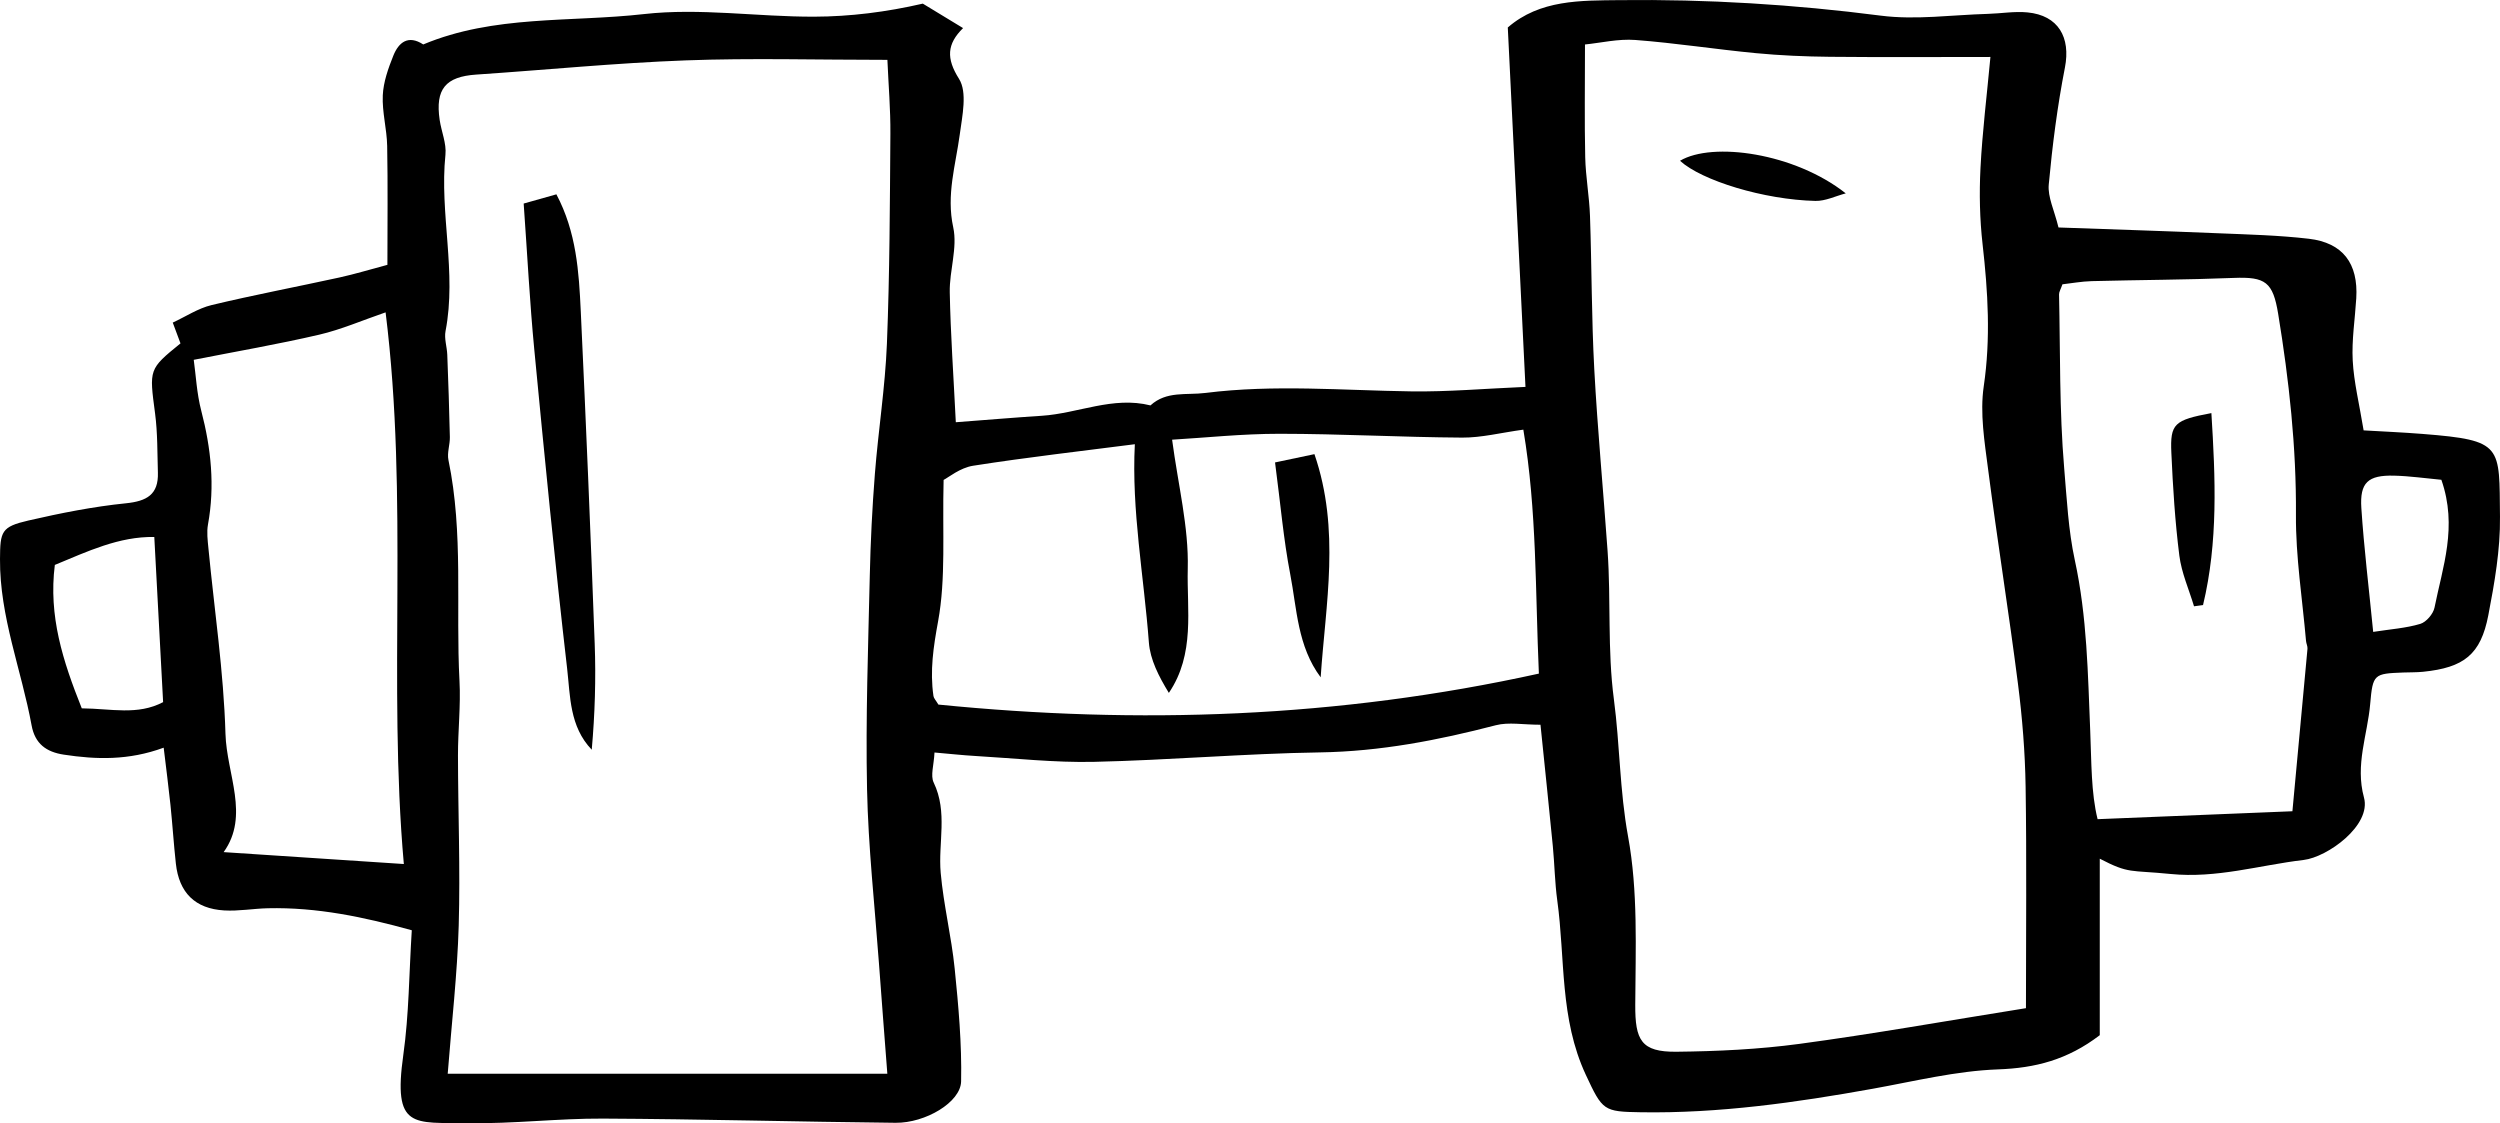 <?xml version="1.0" encoding="UTF-8"?>
<svg xmlns="http://www.w3.org/2000/svg" version="1.1" viewBox="0 0 595.065 267.359">
  <!-- Generator: Adobe Illustrator 28.6.0, SVG Export Plug-In . SVG Version: 1.2.0 Build 709)  -->
  <g>
    <g id="Layer_1">
      <g>
        <path d="M576.716,103.291c-4.874-.386-9.761-.593-14.111-.851-1.042-6.359-2.322-11.459-2.596-16.613-.262-4.914.546-9.883.845-14.83.499-8.267-3.167-13.218-11.298-14.167-7.182-.838-14.448-1.013-21.683-1.313-12.817-.531-25.638-.936-37.899-1.373-.993-4.101-2.593-7.245-2.318-10.216.863-9.323,2.052-18.655,3.848-27.84,1.405-7.183-1.552-12.432-8.916-13.139-3.107-.299-6.29.266-9.441.352-8.503.234-17.146,1.495-25.485.419C426.994,1.052,406.283-.212,385.497.029c-9.274.107-18.972-.127-26.604,6.513,1.425,28.962,2.833,57.592,4.209,85.549-9.766.415-18.478,1.191-27.177,1.068-16.34-.23-32.65-1.69-49.009.372-4.535.572-9.26-.529-13.077,2.967-8.918-2.245-17.228,1.907-25.882,2.469-6.711.435-13.413,1.003-20.451,1.537-.554-11.229-1.253-21.075-1.44-30.93-.098-5.161,1.883-10.594.828-15.45-1.689-7.775.576-14.794,1.558-22.146.59-4.416,1.833-10.017-.185-13.213-3.07-4.863-2.889-8.272.966-12.079-3.751-2.278-6.667-4.05-9.583-5.821-8.693,2.005-17.276,3.081-25.862,3.107-13.513.041-27.199-2.123-40.502-.62-17.533,1.982-35.698.174-52.545,7.229-3.579-2.342-5.847-.5-7.119,2.668-1.209,3.014-2.363,6.253-2.51,9.44-.184,3.985.967,8.013,1.044,12.032.178,9.35.057,18.706.057,28.319-4.121,1.096-7.728,2.2-11.4,3.005-10.141,2.223-20.35,4.148-30.441,6.57-3.217.772-6.148,2.734-9.253,4.172.796,2.137,1.322,3.552,1.843,4.949-7.589,6.161-7.44,6.141-6.05,16.675.613,4.645.529,9.387.671,14.087.158,5.219-2.621,6.793-7.623,7.301-7.785.79-15.53,2.338-23.171,4.092C.289,125.386.041,126.485,0,133.087c-.082,13.709,5.102,26.367,7.522,39.57.802,4.375,3.483,6.332,7.659,6.968,7.733,1.177,15.411,1.416,23.779-1.658.605,5.066,1.169,9.332,1.612,13.61.482,4.658.778,9.336,1.289,13.991.758,6.91,4.559,10.729,11.51,11.14,3.439.203,6.92-.442,10.386-.521,11.649-.267,22.865,2.073,34.259,5.241-.652,10.275-.663,20.05-2.014,29.636-2.512,17.832,2.349,16.078,15.438,16.281,10.684.166,21.386-1.143,32.077-1.092,23.219.112,46.435.763,69.654,1.002,7.077.073,15.496-4.871,15.599-9.861.185-8.952-.63-17.958-1.536-26.89-.773-7.613-2.646-15.118-3.323-22.734-.634-7.138,1.724-14.448-1.67-21.501-.809-1.68.058-4.166.193-7.153,3.626.314,6.671.652,9.725.828,9.415.541,18.846,1.607,28.247,1.396,17.942-.403,35.86-1.974,53.801-2.251,14.325-.222,28.09-2.891,41.834-6.463,3.055-.794,6.493-.117,10.634-.117,1.045,10.232,2.029,19.553,2.935,28.88.419,4.315.471,8.674,1.062,12.961,1.91,13.864.537,28.067,6.8,41.501,3.98,8.538,4.21,8.753,13.07,8.896,18.569.299,36.967-2.309,55.247-5.6,9.897-1.782,19.811-4.241,29.783-4.604,8.842-.322,16.514-2.245,24.227-8.141v-42.01c7.044,3.669,7.145,2.665,16.847,3.638,10.965,1.1,21.179-2.1,31.692-3.34,5.65-.667,16.163-8.215,14.35-14.856-2.134-7.814.838-14.878,1.477-22.262.62-7.16.911-7.226,7.879-7.497,1.571-.061,3.151-.017,4.711-.175,9.715-.988,13.726-4.087,15.529-13.46,1.482-7.706,2.866-15.605,2.777-23.401-.193-16.988.826-18.228-18.345-19.747ZM19.465,168.603c-4.515-11.303-7.949-21.975-6.414-34.137,7.767-3.207,15.296-6.801,23.675-6.65.715,13.4,1.402,26.254,2.099,39.31-6.093,3.203-12.333,1.541-19.36,1.477ZM53.235,202.826c6.23-8.67.712-18.523.433-28.173-.427-14.749-2.644-29.445-4.06-44.167-.18-1.874-.434-3.832-.102-5.65,1.673-9.171.735-18.103-1.598-27.058-1.084-4.161-1.288-8.551-1.792-12.134,10.303-2.029,20.145-3.719,29.854-5.98,5.253-1.223,10.28-3.42,15.813-5.316,5.541,44.513.507,88.088,4.341,131.311-14.684-.97-28.64-1.892-42.89-2.833ZM206.378,187.808c.287,13.834,1.824,27.643,2.833,41.461.615,8.431,1.278,16.858,1.998,26.314h-104.643c.948-12.21,2.287-23.732,2.621-35.283.39-13.479-.158-26.984-.178-40.478-.009-5.902.673-11.825.363-17.703-.925-17.536.983-35.214-2.632-52.625-.357-1.72.377-3.638.338-5.458-.138-6.534-.368-13.067-.615-19.598-.071-1.884-.76-3.846-.415-5.628,2.709-14.001-1.465-27.98-.022-41.985.276-2.681-.966-5.498-1.374-8.273-1.084-7.359,1.412-10.309,8.715-10.8,16.607-1.114,33.191-2.761,49.814-3.379,15.654-.583,31.346-.125,48.042-.125.261,6.042.755,11.806.712,17.567-.123,16.663-.162,33.337-.827,49.983-.414,10.353-2.052,20.65-2.866,30.995-.636,8.085-1.033,16.199-1.214,24.308-.378,16.901-1.001,33.816-.651,50.707ZM223.357,167.705c-.599-1.013-1.091-1.492-1.17-2.031-.873-6.01-.013-11.694,1.101-17.768,1.889-10.301.992-21.112,1.316-33.671,1.114-.562,3.915-2.89,7.005-3.374,12.97-2.032,26.027-3.513,38.512-5.125-.811,15.761,2.161,31.421,3.341,47.171.308,4.103,2.35,8.077,4.758,12.022,6.304-9.305,4.25-19.822,4.498-29.576.251-9.899-2.29-19.869-3.726-30.696,7.767-.456,16.684-1.41,25.6-1.406,14.484.008,28.966.819,43.452.911,4.58.029,9.167-1.156,14.55-1.895,3.251,19.302,2.837,38.618,3.699,58.067-47.94,10.579-95.419,12.127-142.936,7.371ZM482.23,239.971c-19.175,3.066-36.504,6.153-53.933,8.5-9.665,1.302-19.492,1.766-29.254,1.871-8.422.09-9.853-2.766-9.809-11.185.07-13.373.68-27.02-1.709-40.042-2.007-10.939-1.946-21.827-3.371-32.611-1.566-11.849-.679-23.598-1.507-35.354-1.017-14.432-2.391-28.843-3.169-43.286-.654-12.132-.595-24.3-1.017-36.447-.162-4.675-1.033-9.328-1.137-14.001-.192-8.61-.055-17.227-.055-26.828,3.734-.371,7.911-1.382,11.988-1.072,9.574.726,19.087,2.219,28.65,3.134,5.855.56,11.756.811,17.64.871,12.539.127,25.08.039,38.228.039-.858,9.232-1.927,17.831-2.368,26.461-.308,6.023-.178,12.137.501,18.127,1.278,11.276,1.954,22.403.278,33.786-.943,6.401.188,13.21,1.033,19.751,2.204,17.053,4.933,34.039,7.112,51.095,1.034,8.091,1.689,16.275,1.817,24.427.271,17.246.083,34.5.083,52.765ZM545.655,193.099c-15.501.63-30.414,1.237-46.373,1.886-1.558-6.263-1.447-13.574-1.751-20.913-.565-13.627-.731-27.219-3.678-40.777-1.521-6.996-1.906-14.585-2.525-21.891-1.161-13.713-.919-27.545-1.22-41.329-.013-.583.381-1.176.808-2.401,2.136-.241,4.552-.693,6.978-.757,11.257-.294,22.524-.312,33.774-.764,7.578-.305,9.353.971,10.596,8.552,2.598,15.851,4.342,31.723,4.231,47.858-.069,9.998,1.534,20.008,2.402,30.011.054.623.401,1.248.346,1.847-1.156,12.711-2.35,25.419-3.588,38.677ZM579.477,144.623c-.3,1.505-1.962,3.45-3.387,3.877-3.41,1.021-7.055,1.259-11.21,1.907-1.041-10.585-2.194-20.011-2.818-29.473-.402-6.091,1.591-7.863,7.776-7.717,3.739.088,7.468.637,11.27.986,3.912,11.188.293,20.77-1.631,30.42Z"/>
        <path d="M138.237,74.06c-.44-9.36-1.026-18.781-5.803-27.805-2.594.732-4.924,1.389-7.786,2.196.874,12.264,1.448,23.525,2.523,34.739,2.428,25.333,4.897,50.666,7.82,75.945.761,6.581.548,13.781,5.859,19.32.752-8.468,1.012-16.855.703-25.221-.975-26.397-2.076-52.79-3.316-79.175Z"/>
        <path d="M399.886,38.269c5.15,4.709,19.955,9.263,32.214,9.555,2.397.057,4.825-1.166,7.239-1.798-12.172-9.618-31.725-12.358-39.453-7.756Z"/>
        <path d="M303.494,110.071c1.317,9.997,2.026,18.379,3.612,26.591,1.607,8.322,1.716,17.152,7.249,24.558,1.169-17.511,4.728-35.027-1.487-53.123-3.566.751-6.454,1.36-9.374,1.975Z"/>
        <path d="M516.839,107.782c.363,8.168.879,16.354,1.9,24.46.517,4.106,2.29,8.053,3.495,12.071.716-.098,1.432-.195,2.147-.293,3.603-15.013,2.954-30.217,1.986-45.694-8.848,1.663-9.837,2.508-9.528,9.457Z"/>
      </g>
    </g>
  </g>
</svg>